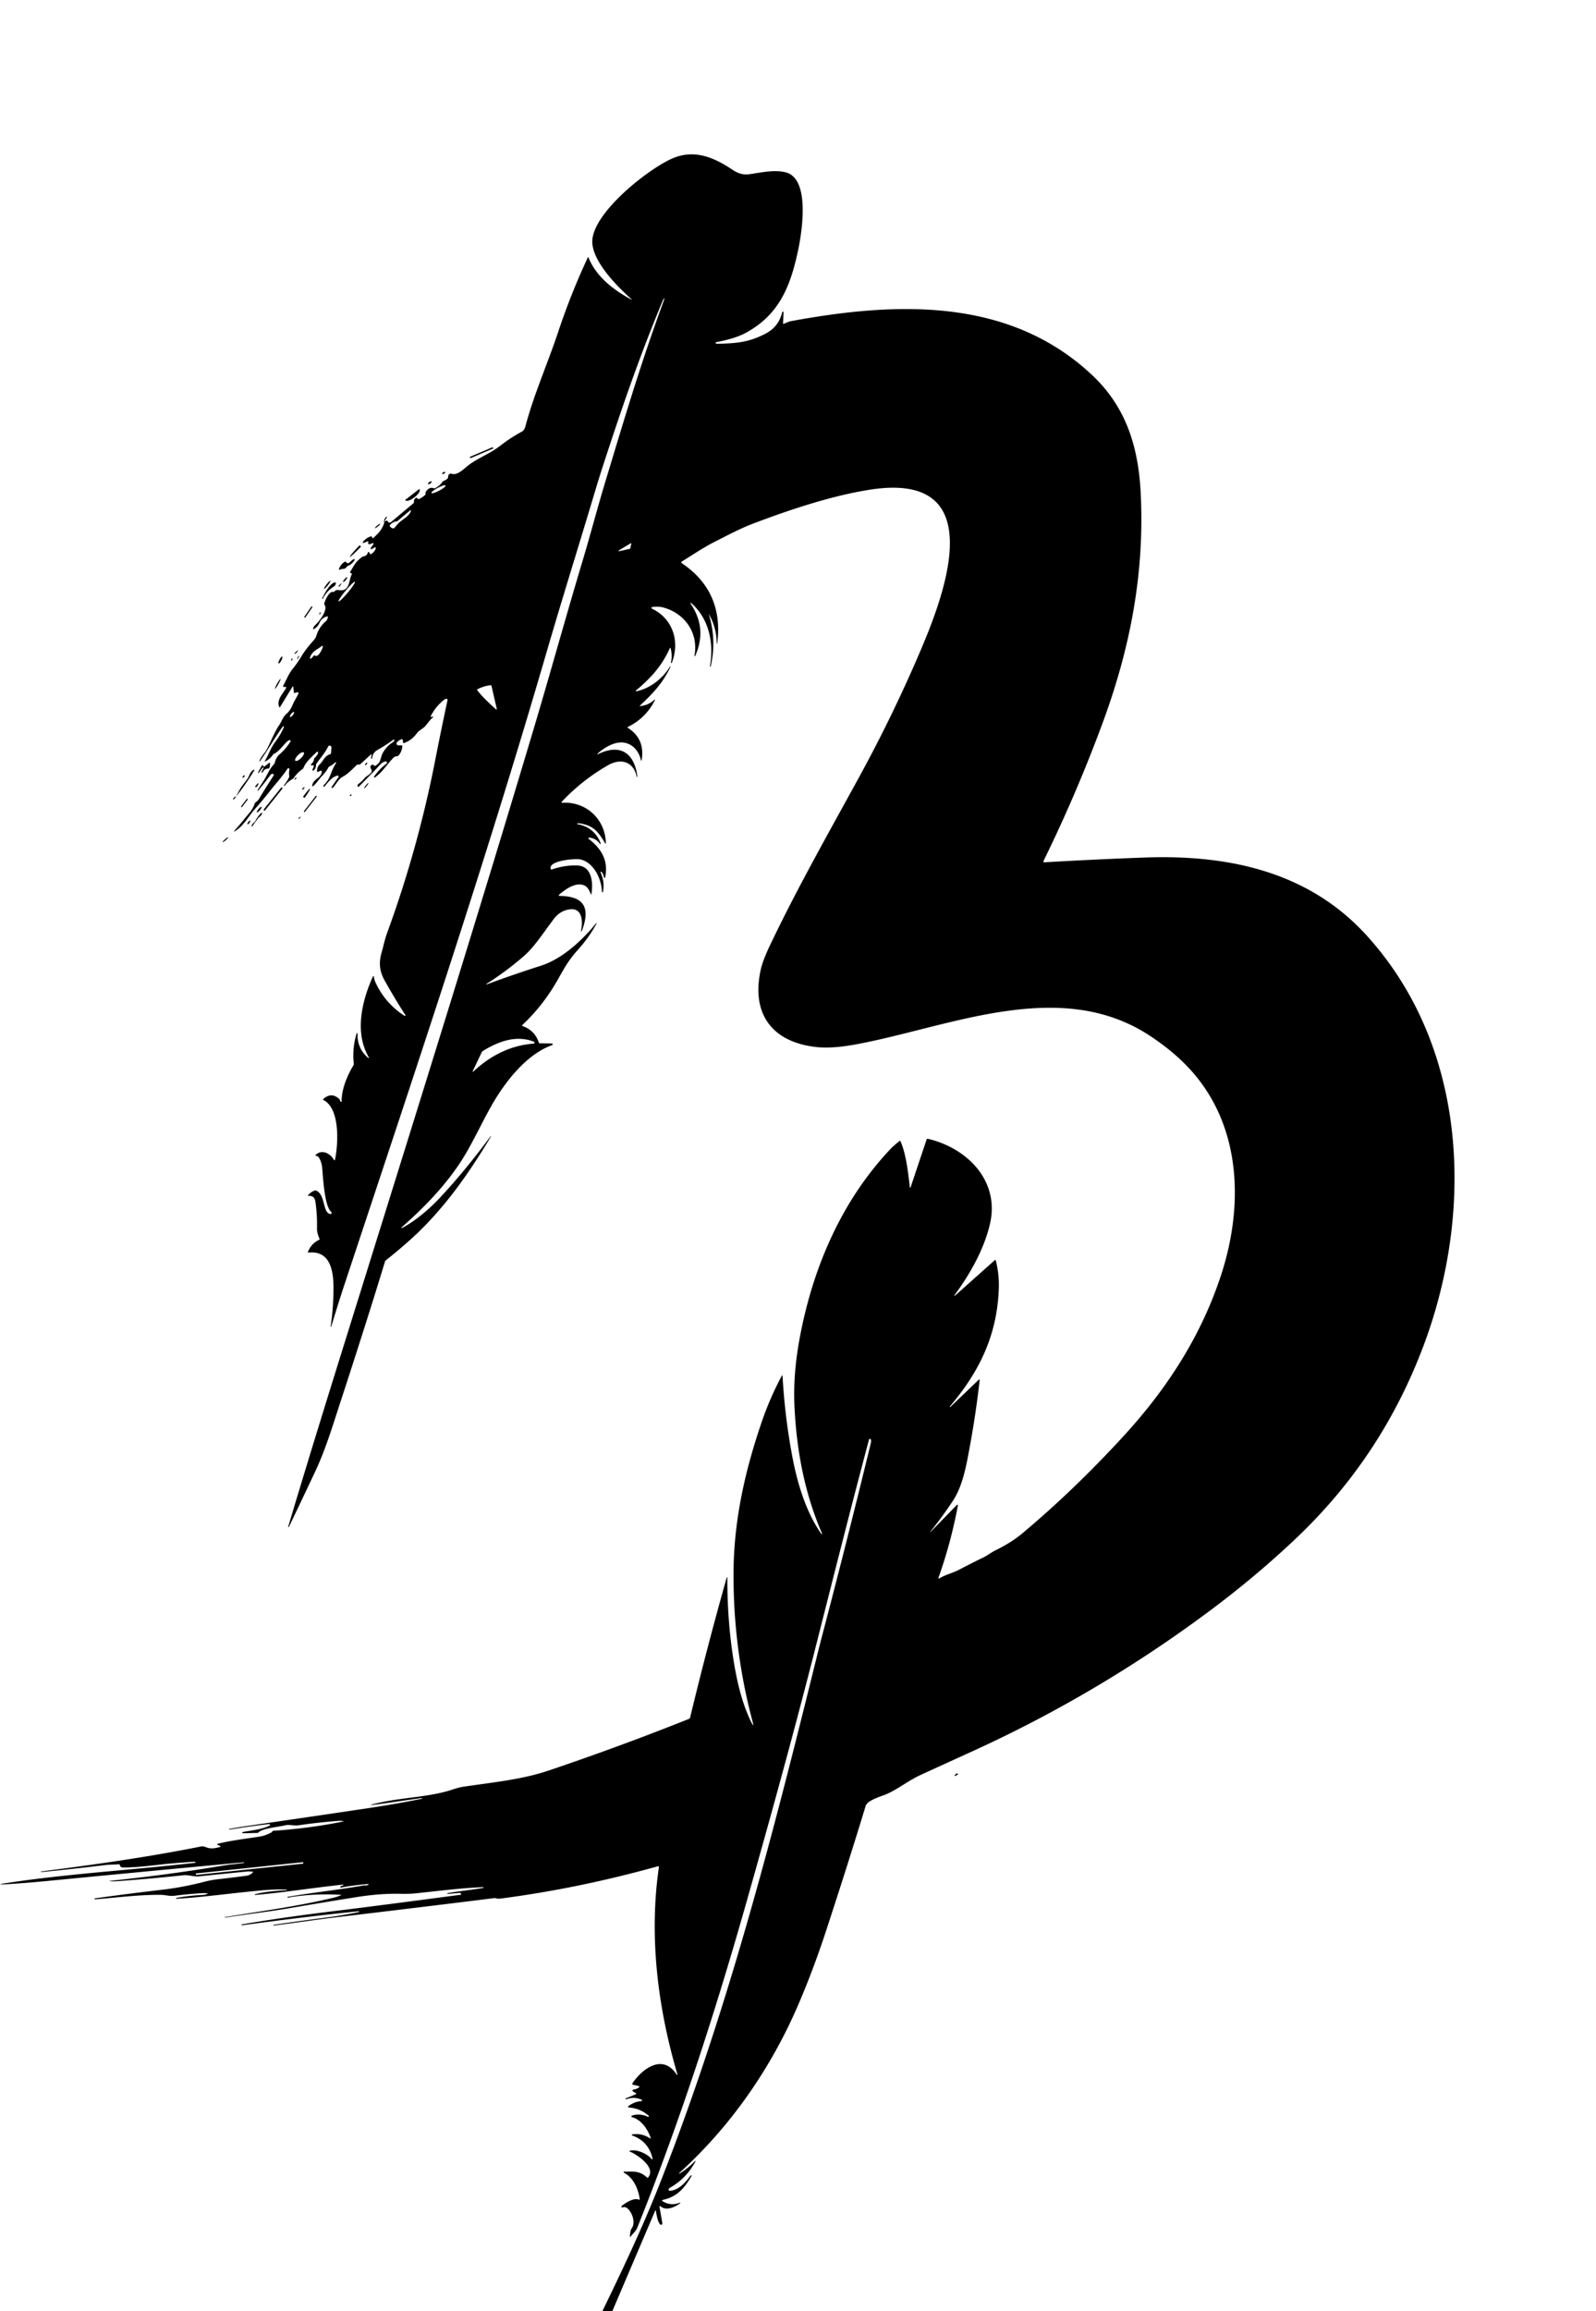 <?xml version="1.0" encoding="UTF-8"?>
<svg xmlns="http://www.w3.org/2000/svg" version="1.2" viewBox="0.00 0.00 1203.00 1741.00" transform="matrix(1, 0, 0, 1, 0, 0)">
  <path fill="#000000" d="   M 461.59 1741.00   L 454.10 1741.00   C 469.32 1709.70 484.42 1677.77 497.18 1645.41   C 547.62 1517.47 581.70 1385.75 615.18 1250.03   Q 617.72 1239.70 620.11 1230.64   Q 638.96 1159.02 656.41 1087.04   Q 656.76 1085.59 656.39 1084.45   A 0.71 0.71 0.0 0 0 655.03 1084.49   C 641.48 1135.27 628.64 1186.19 615.73 1237.13   C 599.27 1302.04 581.49 1366.44 563.25 1430.86   C 539.53 1514.66 512.66 1597.85 480.18 1678.68   Q 479.51 1680.34 475.00 1685.15   Q 474.70 1685.46 474.74 1685.03   Q 475.09 1680.17 475.99 1678.97   C 479.35 1674.50 476.66 1667.02 472.99 1663.71   C 471.99 1662.81 470.48 1662.40 469.29 1662.96   A 0.64 0.64 0.0 0 1 468.60 1661.90   C 471.33 1659.56 477.95 1655.38 481.44 1657.11   A 0.54 0.53 8.8 0 0 482.21 1656.55   C 481.03 1648.89 477.51 1640.57 470.24 1636.76   A 0.40 0.40 0.0 0 1 470.42 1636.01   C 477.44 1635.93 482.21 1635.21 487.68 1640.45   A 0.57 0.57 0.0 0 0 488.51 1640.41   C 494.89 1632.90 480.05 1622.96 474.68 1620.85   Q 473.98 1620.57 474.69 1620.32   C 479.53 1618.65 487.97 1622.72 490.74 1625.99   Q 492.29 1627.81 491.71 1625.49   Q 488.60 1613.06 476.47 1608.73   A 0.41 0.41 0.0 0 1 476.55 1607.94   Q 484.00 1606.86 490.01 1610.97   A 0.31 0.31 0.0 0 0 490.48 1610.61   C 488.21 1604.01 483.46 1596.89 476.38 1594.95   A 0.62 0.61 -46.1 0 1 476.36 1593.77   Q 482.05 1591.96 487.73 1594.40   Q 488.56 1594.76 488.77 1594.69   A 0.46 0.41 -31.0 0 0 489.00 1593.97   Q 482.63 1588.25 473.99 1587.71   A 0.60 0.59 -61.7 0 1 473.67 1586.64   Q 478.01 1583.33 483.45 1582.85   A 0.54 0.53 -35.1 0 0 483.63 1581.83   Q 477.93 1579.25 472.03 1581.50   A 0.33 0.33 0.0 0 1 471.58 1581.18   Q 471.59 1580.79 471.93 1580.66   Q 475.61 1579.28 479.31 1577.61   A 0.44 0.43 -42.6 0 0 479.35 1576.84   L 477.15 1575.61   A 0.78 0.77 56.4 0 1 477.44 1574.16   Q 479.74 1573.91 481.62 1572.59   A 0.61 0.61 0.0 0 0 481.40 1571.49   L 477.25 1570.58   A 0.79 0.79 0.0 0 1 476.76 1569.37   C 484.36 1558.21 499.67 1546.86 510.11 1562.96   A 0.29 0.28 -70.0 0 0 510.62 1562.72   C 495.75 1512.38 489.08 1458.70 496.64 1406.69   Q 496.78 1405.70 495.81 1405.97   C 456.49 1416.91 418.81 1424.78 377.75 1430.24   Q 375.17 1430.58 373.64 1430.03   Q 373.16 1429.86 372.65 1429.92   Q 314.19 1437.20 255.68 1444.10   C 239.57 1445.99 222.92 1448.53 206.51 1450.57   Q 206.24 1450.60 206.10 1450.45   Q 205.79 1450.10 206.25 1450.03   C 219.85 1448.06 233.39 1446.19 247.02 1444.42   Q 258.20 1442.97 270.61 1440.42   A 0.23 0.22 55.4 0 0 270.68 1440.01   Q 270.41 1439.83 269.79 1439.89   C 238.07 1443.09 206.08 1447.21 183.50 1450.25   Q 182.54 1450.38 181.98 1450.13   Q 181.44 1449.89 182.02 1449.79   Q 214.74 1444.16 257.01 1439.08   Q 275.77 1436.83 347.15 1427.42   Q 347.61 1427.36 347.54 1426.90   Q 347.41 1425.92 346.41 1426.01   Q 341.93 1426.42 337.39 1426.77   Q 336.95 1426.80 337.17 1426.41   Q 337.28 1426.22 337.49 1426.18   C 346.38 1424.58 355.38 1423.82 364.27 1422.23   Q 364.58 1422.17 364.47 1421.88   Q 364.39 1421.67 364.25 1421.67   C 347.27 1422.35 330.26 1424.57 313.36 1426.33   Q 308.47 1426.84 301.61 1426.69   Q 286.44 1426.37 268.93 1429.15   Q 243.56 1433.19 218.24 1437.51   C 202.07 1440.26 185.80 1442.06 169.64 1444.63   A 0.06 0.06 0.0 0 1 169.57 1444.57   Q 169.56 1444.44 169.56 1444.31   Q 169.56 1444.23 169.65 1444.21   C 197.10 1439.70 224.42 1436.16 251.52 1429.59   Q 254.26 1428.92 256.86 1427.85   Q 257.66 1427.51 256.79 1427.46   Q 237.99 1426.34 219.42 1429.12   Q 218.95 1429.19 218.14 1429.45   Q 217.27 1429.72 216.75 1429.43   Q 216.17 1429.10 216.83 1428.99   C 235.89 1425.68 255.22 1423.77 273.90 1420.41   Q 274.55 1420.29 275.24 1420.34   Q 276.50 1420.41 276.59 1420.37   Q 279.40 1419.15 276.24 1419.41   Q 266.60 1420.22 257.10 1421.97   A 0.52 0.51 29.8 0 1 256.83 1420.98   L 258.67 1420.32   Q 258.83 1420.26 258.78 1420.11   Q 258.73 1419.94 258.67 1419.76   Q 258.66 1419.72 258.62 1419.73   C 232.94 1422.54 214.04 1425.72 192.30 1427.56   A 0.27 0.27 0.0 0 1 192.20 1427.03   C 200.09 1424.89 209.70 1424.42 216.19 1423.89   Q 216.47 1423.87 216.28 1423.66   Q 216.19 1423.56 216.09 1423.49   Q 216.01 1423.43 215.89 1423.43   Q 206.55 1423.25 197.24 1424.11   C 172.80 1426.37 153.41 1429.26 132.93 1430.43   Q 132.75 1430.44 132.75 1430.26   Q 132.75 1430.12 132.75 1429.99   Q 132.75 1429.82 132.91 1429.80   Q 142.99 1427.94 153.25 1427.54   Q 154.09 1427.51 156.27 1426.83   Q 157.03 1426.59 156.25 1426.43   Q 154.54 1426.09 152.50 1426.21   Q 141.32 1426.87 131.58 1428.16   C 127.89 1428.65 124.71 1427.52 121.25 1427.47   C 105.63 1427.28 88.48 1429.48 72.26 1430.81   Q 71.84 1430.85 71.53 1430.79   A 0.34 0.33 46.0 0 1 71.54 1430.13   Q 93.77 1426.96 122.18 1423.64   Q 137.91 1421.80 153.98 1417.64   Q 159.33 1416.25 164.67 1415.67   Q 172.44 1414.83 185.44 1413.14   Q 188.83 1412.69 190.63 1410.40   Q 190.98 1409.95 190.41 1409.99   C 189.18 1410.08 187.98 1409.72 186.86 1409.83   Q 168.43 1411.61 150.00 1413.53   C 145.99 1413.95 142.18 1412.30 138.31 1412.71   Q 113.22 1415.39 88.07 1417.21   Q 85.07 1417.43 82.77 1417.17   Q 81.78 1417.06 82.77 1416.96   Q 126.63 1412.42 168.54 1405.38   C 173.31 1404.58 178.50 1404.19 183.49 1403.48   Q 183.85 1403.43 184.04 1403.22   Q 184.33 1402.90 183.89 1402.94   Q 109.83 1409.82 35.81 1417.01   Q 18.93 1418.65 4.79 1419.48   Q -4.22 1420.01 4.70 1418.64   C 38.46 1413.44 73.80 1410.58 108.48 1407.31   Q 127.87 1405.48 147.24 1403.31   Q 147.69 1403.26 147.35 1402.95   Q 146.85 1402.50 146.05 1402.55   Q 136.78 1403.15 127.51 1403.98   C 119.19 1404.72 103.18 1407.08 92.25 1406.83   Q 90.79 1406.79 90.28 1404.91   A 0.67 0.66 79.3 0 0 89.57 1404.42   C 86.21 1404.75 82.70 1404.64 79.52 1405.02   Q 55.79 1407.91 32.00 1410.25   Q 31.47 1410.30 31.12 1410.22   Q 30.10 1409.98 31.23 1409.83   C 71.45 1404.69 111.98 1398.96 151.75 1390.99   Q 153.10 1390.72 155.56 1391.69   C 159.01 1393.06 162.62 1392.38 165.98 1391.34   A 0.36 0.36 0.0 0 0 166.01 1390.66   L 164.13 1389.88   A 0.48 0.47 49.5 0 1 164.20 1388.98   C 174.19 1386.51 185.16 1385.23 195.36 1383.64   C 198.92 1383.09 201.48 1382.08 204.50 1380.49   Q 205.05 1380.19 205.33 1379.66   Q 205.56 1379.23 206.05 1379.20   Q 232.40 1377.51 258.27 1372.31   Q 259.46 1372.08 258.27 1371.86   Q 256.80 1371.60 254.75 1371.76   Q 238.71 1373.05 225.26 1375.05   C 221.55 1375.60 218.11 1374.31 214.81 1375.12   C 210.19 1376.26 197.84 1377.33 194.88 1380.43   A 1.32 1.28 -68.2 0 1 193.96 1380.84   L 183.07 1381.07   A 0.48 0.47 -50.6 0 1 182.98 1380.13   C 189.92 1378.86 197.07 1378.25 203.15 1375.36   A 0.65 0.64 28.8 0 0 202.79 1374.14   Q 188.30 1375.84 173.50 1378.25   Q 173.00 1378.33 172.70 1378.15   Q 172.36 1377.93 172.76 1377.85   Q 178.91 1376.67 185.09 1375.77   Q 231.91 1368.97 278.71 1362.00   Q 298.19 1359.09 317.49 1355.18   Q 317.95 1355.09 318.11 1354.90   A 0.22 0.22 0.0 0 0 317.91 1354.53   L 287.52 1358.87   Q 271.39 1361.18 287.40 1357.76   C 305.47 1353.90 324.68 1353.70 341.54 1348.01   Q 346.20 1346.43 350.18 1345.87   C 376.24 1342.16 394.71 1340.20 413.79 1333.75   Q 467.21 1315.71 519.31 1294.92   A 1.48 1.46 86.1 0 0 520.18 1293.91   Q 532.95 1240.87 547.80 1188.36   A 0.23 0.23 0.0 0 1 548.25 1188.43   C 548.16 1208.95 549.62 1229.86 552.82 1250.16   C 555.29 1265.76 559.18 1283.18 566.31 1297.43   Q 568.62 1302.06 567.29 1297.05   Q 552.88 1243.08 552.89 1186.50   C 552.91 1146.03 561.41 1108.40 574.23 1070.99   Q 580.35 1053.14 589.35 1036.30   A 0.26 0.25 -32.9 0 1 589.83 1036.40   Q 591.54 1067.17 597.27 1097.59   C 600.77 1116.18 607.19 1138.75 619.11 1155.56   A 0.30 0.29 -74.5 0 0 619.62 1155.27   C 606.44 1124.92 600.42 1092.57 598.85 1059.69   Q 597.73 1036.12 602.39 1010.18   C 612.00 956.64 633.63 905.37 671.26 865.53   Q 673.13 863.55 678.05 859.52   Q 678.49 859.17 678.72 859.68   C 683.10 869.58 684.54 883.82 685.83 894.52   A 0.25 0.25 0.0 0 0 686.32 894.57   L 698.42 858.51   Q 698.65 857.83 699.35 857.95   Q 700.59 858.16 702.75 858.77   C 731.18 866.83 753.48 891.12 746.17 922.16   C 741.67 941.32 731.12 959.94 719.44 975.74   A 0.27 0.27 0.0 0 0 719.83 976.10   L 749.72 949.44   Q 750.40 948.82 750.63 949.72   Q 753.22 960.12 752.87 970.49   C 751.68 1005.45 738.54 1032.98 716.05 1059.44   Q 715.94 1059.57 716.00 1059.74   Q 716.04 1059.87 716.08 1060.00   A 0.08 0.08 0.0 0 0 716.21 1060.03   L 737.83 1039.33   A 0.36 0.36 0.0 0 1 738.44 1039.63   Q 735.53 1065.55 730.72 1091.34   C 728.19 1104.92 725.55 1119.67 718.12 1130.85   Q 710.30 1142.59 701.51 1153.62   Q 701.47 1153.67 701.37 1153.74   Q 701.23 1153.85 701.25 1154.01   Q 701.28 1154.24 701.44 1154.07   L 721.25 1133.73   A 0.45 0.45 0.0 0 1 722.02 1134.12   Q 716.88 1161.78 707.49 1188.30   Q 707.00 1189.68 708.26 1188.93   C 712.78 1186.23 718.33 1184.95 722.70 1182.65   Q 731.83 1177.85 741.11 1173.35   C 744.24 1171.83 747.46 1169.34 750.07 1168.07   Q 762.27 1162.12 770.49 1155.24   Q 809.47 1122.62 846.76 1082.02   C 879.76 1046.09 905.49 1006.31 920.53 960.14   C 937.38 908.39 935.76 848.94 898.04 806.73   Q 885.43 792.62 866.88 780.39   C 799.04 735.65 715.99 773.62 645.50 786.72   C 635.61 788.56 624.70 789.86 615.14 788.77   C 581.43 784.96 566.07 763.26 573.46 730.29   Q 574.98 723.49 580.34 712.24   C 601.00 668.87 624.74 627.17 647.78 585.05   Q 673.06 538.82 693.75 490.36   C 711.60 448.53 747.85 354.54 655.73 368.91   C 627.56 373.30 596.41 383.56 568.03 394.32   C 557.40 398.35 548.19 403.38 538.52 408.26   C 529.95 412.59 522.23 417.94 514.16 422.88   Q 512.94 423.63 514.13 424.43   C 535.40 438.74 543.98 459.34 540.60 484.68   Q 540.58 484.83 540.50 484.89   Q 540.40 484.98 540.26 484.94   Q 540.22 484.93 540.22 484.89   Q 540.21 473.11 534.43 462.82   A 0.06 0.06 0.0 0 0 534.32 462.86   Q 540.27 482.19 535.67 502.05   Q 535.63 502.23 535.41 502.24   Q 535.07 502.25 535.13 501.91   C 538.18 484.84 534.63 466.15 520.99 454.31   A 0.33 0.32 -86.8 0 0 520.51 454.74   Q 533.29 473.32 523.99 494.17   A 0.29 0.28 62.4 0 1 523.45 494.00   C 526.64 477.26 516.53 462.35 500.44 457.78   C 497.42 456.93 494.52 456.87 491.51 457.36   A 0.60 0.60 0.0 0 0 491.35 458.50   C 507.24 466.03 512.61 483.31 506.44 499.19   Q 506.34 499.45 506.06 499.48   Q 505.62 499.54 505.72 499.11   Q 506.94 493.77 505.50 488.44   Q 505.25 487.53 504.87 488.39   C 498.87 501.68 490.72 510.69 479.44 520.11   A 0.38 0.37 19.1 0 0 479.76 520.76   C 490.13 518.60 499.57 511.11 504.96 502.19   Q 505.04 502.05 505.20 502.01   A 0.19 0.18 -84.3 0 1 505.41 502.27   C 499.63 514.53 492.25 522.32 482.49 531.43   Q 481.85 532.03 482.73 531.93   Q 488.87 531.24 493.34 527.10   A 0.23 0.23 0.0 0 1 493.70 527.37   Q 486.88 541.01 473.20 547.66   Q 472.64 547.92 473.16 548.25   Q 486.20 556.54 483.70 572.25   Q 483.41 574.06 482.99 572.28   C 481.57 566.24 477.67 561.35 471.79 559.76   C 464.46 557.78 455.79 562.81 450.42 567.79   A 0.24 0.24 0.0 0 0 450.69 568.19   C 467.60 559.85 478.27 567.37 480.43 585.13   Q 480.46 585.33 480.27 585.26   Q 480.14 585.21 480.00 585.17   Q 479.93 585.14 479.91 585.07   C 477.54 573.70 467.99 570.98 458.42 576.43   Q 438.95 587.51 423.38 604.05   A 0.43 0.42 19.7 0 0 423.72 604.76   C 441.69 603.65 456.21 617.03 456.66 635.04   Q 456.69 636.16 456.11 635.20   C 451.00 626.74 447.46 621.86 436.78 620.27   Q 435.69 620.11 435.12 620.44   A 0.22 0.22 0.0 0 0 435.19 620.85   Q 447.99 623.17 452.76 635.27   A 0.36 0.36 0.0 0 1 452.13 635.62   Q 449.16 631.47 444.06 631.03   A 0.51 0.51 0.0 0 0 443.71 631.95   C 453.17 639.11 458.86 648.45 456.11 661.03   A 0.44 0.44 0.0 0 1 455.25 660.99   Q 454.92 658.58 453.37 656.80   A 0.42 0.41 12.2 0 0 452.68 657.24   Q 455.99 664.30 454.44 672.00   A 0.35 0.35 0.0 0 1 453.75 671.94   C 453.46 662.51 447.82 649.84 437.56 647.47   C 433.64 646.56 412.62 648.34 415.22 654.81   Q 415.38 655.21 415.79 655.07   Q 425.71 651.64 435.24 652.02   C 446.21 652.46 447.29 665.23 445.73 673.80   Q 445.65 674.25 445.47 673.83   C 444.41 671.46 443.36 668.67 441.05 667.38   C 434.59 663.74 426.20 669.95 421.40 674.02   A 0.52 0.52 0.0 0 0 421.73 674.93   C 440.93 675.13 444.96 684.45 438.57 701.33   Q 438.48 701.57 438.23 701.49   Q 438.12 701.46 437.99 701.41   Q 437.89 701.38 437.92 701.28   C 439.31 695.27 439.42 684.10 430.00 685.00   Q 422.31 685.74 417.26 692.51   C 408.32 704.50 402.46 713.60 395.22 719.94   Q 381.71 731.75 366.72 741.19   A 0.21 0.21 0.0 0 0 366.91 741.57   Q 387.23 734.07 407.75 727.51   C 423.85 722.36 438.99 708.31 449.37 695.46   A 0.19 0.19 0.0 0 1 449.69 695.67   C 445.51 703.39 441.27 709.23 434.82 716.43   C 428.03 724.01 424.56 730.78 420.07 738.65   C 412.90 751.21 404.26 762.25 393.82 772.11   Q 393.17 772.73 394.02 773.03   Q 403.19 776.30 406.19 785.57   Q 406.32 785.95 406.72 785.96   L 415.97 786.09   A 0.64 0.63 35.4 0 1 416.18 787.32   C 396.60 794.35 380.47 815.33 370.54 832.81   C 362.34 847.25 355.21 863.41 346.35 876.65   C 334.33 894.61 318.92 910.42 302.76 924.58   A 0.31 0.31 0.0 0 0 303.11 925.09   C 313.88 919.34 324.25 910.19 332.06 901.82   Q 350.54 881.99 369.86 855.91   Q 369.94 855.80 369.98 855.93   Q 370.02 856.06 370.02 856.19   Q 370.02 856.26 369.98 856.32   Q 351.76 886.81 334.74 907.24   C 320.30 924.56 309.01 934.90 290.74 949.55   Q 290.35 949.86 290.20 950.34   Q 277.34 992.74 256.25 1057.29   C 249.99 1076.44 245.24 1092.33 237.34 1109.12   Q 227.61 1129.77 217.73 1150.35   Q 217.56 1150.70 217.32 1150.39   Q 217.21 1150.25 217.28 1150.01   C 236.03 1087.13 255.72 1024.51 275.24 961.87   C 318.20 824.06 361.30 686.32 402.58 548.02   C 415.03 506.29 426.59 464.29 439.11 422.57   C 445.05 402.78 450.25 382.78 456.24 363.01   C 472.40 309.57 483.71 271.57 500.82 225.17   Q 501.13 224.33 500.53 224.99   Q 499.84 225.74 499.51 226.54   C 483.20 265.95 471.39 299.12 454.74 350.16   Q 451.76 359.30 448.78 369.25   C 436.52 410.30 423.67 451.21 411.69 492.34   C 364.72 653.56 311.54 811.13 258.97 969.74   Q 255.41 980.48 249.62 999.49   A 0.10 0.05 18.6 0 1 249.50 999.50   Q 249.41 999.47 249.31 999.44   Q 249.20 999.40 249.22 999.30   Q 251.16 986.64 251.37 972.50   C 251.56 959.81 250.20 941.73 232.42 943.63   Q 231.90 943.68 232.09 943.19   Q 234.49 936.87 240.52 934.04   Q 241.05 933.79 240.82 933.26   Q 238.85 928.70 238.93 925.26   Q 239.18 915.22 237.75 905.32   Q 237.06 900.52 232.48 900.93   Q 231.82 900.99 232.23 900.46   Q 234.27 897.83 237.45 896.84   A 1.15 1.12 47.7 0 1 238.26 896.89   C 245.51 900.05 242.99 913.60 249.01 914.56   A 0.86 0.86 0.0 0 0 249.70 913.06   C 244.39 908.56 243.52 886.12 242.75 879.00   Q 242.40 875.81 240.67 872.54   Q 240.47 872.17 240.21 871.84   Q 239.40 870.79 238.31 870.71   Q 237.33 870.64 238.04 869.96   C 242.64 865.53 249.26 869.06 251.71 873.85   A 0.41 0.41 0.0 0 0 252.47 873.75   C 254.91 862.40 256.64 835.24 243.76 828.65   A 0.41 0.41 0.0 0 1 243.67 827.98   Q 249.92 822.30 255.93 828.16   A 1.15 1.13 16.8 0 1 256.24 828.73   Q 256.41 829.62 256.96 830.04   Q 257.49 830.43 257.49 829.77   C 257.47 820.26 261.68 810.46 266.48 802.41   A 1.48 1.45 -33.1 0 0 266.68 801.51   Q 265.38 789.80 268.83 778.50   A 0.33 0.33 0.0 0 1 269.48 778.61   Q 269.13 789.77 277.51 796.97   A 0.33 0.33 0.0 0 0 278.00 796.55   C 267.07 778.05 272.74 754.02 281.10 735.62   A 0.37 0.37 0.0 0 1 281.80 735.73   Q 282.07 738.05 283.12 740.31   Q 290.37 755.87 304.92 765.27   A 0.44 0.44 0.0 0 0 305.53 764.66   Q 297.39 752.01 289.94 738.70   C 285.94 731.55 285.44 725.08 287.68 717.42   C 288.82 713.51 290.02 707.69 291.74 703.01   Q 315.02 639.36 328.02 572.80   Q 332.35 550.66 337.35 527.34   A 0.68 0.68 0.0 0 0 336.82 526.53   Q 335.82 526.32 334.69 527.21   Q 328.30 532.28 324.65 539.59   A 0.41 0.41 0.0 0 0 325.16 540.16   L 325.97 539.87   Q 326.20 539.79 326.41 539.93   Q 326.74 540.15 326.41 540.40   C 323.23 542.82 321.89 546.10 319.26 548.21   C 317.32 549.76 315.55 550.53 314.01 552.65   Q 310.37 557.65 304.51 559.79   Q 303.94 560.00 303.85 559.39   L 303.55 557.41   A 0.63 0.62 77.5 0 0 302.76 556.90   Q 300.58 557.52 299.17 559.36   A 1.33 1.33 0.0 0 0 300.22 561.50   L 302.76 561.50   Q 303.29 561.50 303.26 562.03   Q 303.01 565.83 300.70 568.87   Q 300.35 569.32 299.80 569.47   L 297.52 570.08   A 0.89 0.81 12.8 0 0 297.13 570.30   C 291.96 575.24 288.45 581.71 282.58 585.67   A 0.45 0.45 0.0 0 1 281.96 585.04   Q 285.87 579.40 291.28 575.31   A 0.96 0.96 0.0 0 0 290.46 573.61   C 287.48 574.39 285.94 576.78 283.97 578.82   Q 277.26 585.78 270.48 592.63   A 0.45 0.45 0.0 0 1 269.77 592.55   Q 269.10 591.45 270.18 590.62   Q 273.06 588.42 274.64 586.38   C 276.41 584.10 282.06 582.47 279.57 579.02   A 1.78 1.57 -87.8 0 1 281.88 576.59   Q 282.02 576.74 282.18 576.85   Q 282.57 577.11 282.98 576.87   C 287.48 574.21 286.51 571.06 288.39 567.50   Q 291.13 562.32 296.13 559.16   Q 297.17 558.50 297.16 557.45   Q 297.15 556.77 296.60 557.17   Q 290.93 561.37 284.81 564.80   C 282.00 566.38 280.91 568.24 280.46 571.25   A 0.36 0.36 0.0 0 1 279.75 571.23   Q 279.63 570.03 280.16 568.98   A 0.43 0.43 0.0 0 0 279.48 568.47   L 271.62 575.65   Q 271.24 576.00 270.73 576.00   L 269.76 576.00   Q 269.20 576.00 268.80 576.39   C 265.66 579.40 262.10 583.22 258.24 585.23   C 254.95 586.95 253.40 590.92 250.85 593.49   A 0.55 0.55 0.0 0 1 250.01 592.79   L 255.14 585.36   A 0.68 0.67 -78.2 0 0 254.46 584.31   C 249.93 585.22 247.34 589.56 244.37 592.66   A 0.36 0.36 0.0 0 1 243.75 592.40   Q 243.77 591.57 244.47 590.96   C 249.15 586.82 249.45 580.36 253.26 574.99   A 0.45 0.45 0.0 0 0 252.57 574.41   Q 250.73 576.30 248.36 577.36   Q 247.87 577.58 247.61 578.06   Q 245.65 581.65 242.78 584.54   C 240.48 586.85 238.70 590.09 235.97 592.25   A 0.44 0.44 0.0 0 1 235.27 591.82   C 236.36 586.27 241.94 586.57 242.57 581.44   A 0.76 0.76 0.0 0 0 241.49 580.66   L 239.58 581.55   A 0.44 0.44 0.0 0 1 238.96 581.13   C 239.03 578.93 239.38 577.41 241.06 575.75   C 244.05 572.80 244.54 569.59 248.85 568.17   A 0.95 0.93 84.0 0 0 249.49 567.36   L 249.84 563.19   A 1.36 1.35 59.9 0 0 247.26 562.50   C 245.14 567.08 241.37 571.15 238.51 575.32   A 1.65 1.59 -28.5 0 0 238.22 576.24   Q 238.18 578.70 236.47 580.41   A 0.59 0.59 0.0 0 1 235.51 579.77   L 236.51 577.43   A 0.61 0.61 0.0 0 0 236.00 576.58   L 234.50 576.47   A 0.34 0.34 0.0 0 1 234.32 575.87   Q 236.31 574.30 236.73 571.77   A 1.63 1.59 -15.7 0 1 237.28 570.82   Q 239.02 569.34 239.80 567.24   A 0.68 0.67 -12.3 0 0 238.69 566.53   C 235.29 569.91 230.45 573.94 228.74 578.56   A 1.43 1.40 -8.3 0 1 228.22 579.24   Q 224.13 582.05 221.37 586.18   Q 221.12 586.55 220.73 586.76   Q 217.05 588.66 214.52 592.03   A 0.27 0.26 54.5 0 1 214.06 591.95   Q 214.02 591.82 213.98 591.70   Q 213.95 591.61 214.02 591.53   Q 216.35 588.78 217.88 585.51   Q 218.11 585.00 218.01 584.45   Q 217.60 582.15 218.20 579.82   A 0.85 0.85 0.0 0 0 216.66 579.14   C 212.79 585.09 207.06 591.30 203.91 595.36   Q 198.36 602.52 192.33 609.27   C 188.18 613.92 184.53 620.51 179.54 624.43   Q 173.81 628.92 178.70 623.53   C 181.50 620.45 184.74 616.20 187.93 612.46   Q 190.67 609.25 192.08 605.22   Q 192.24 604.75 192.64 604.46   Q 194.41 603.18 194.90 602.37   Q 200.22 593.52 206.23 584.25   A 0.77 0.76 35.5 0 0 206.06 583.24   Q 204.89 582.31 203.50 584.28   Q 201.41 587.27 194.95 595.19   Q 194.59 595.62 194.27 595.61   Q 193.88 595.59 194.09 595.27   C 196.93 590.92 199.34 587.53 202.01 582.27   Q 203.86 578.63 206.65 575.55   A 1.79 1.77 72.3 0 0 207.08 574.71   Q 207.91 570.82 210.66 568.34   C 214.27 565.09 216.40 562.66 218.96 558.62   A 0.68 0.68 0.0 0 0 218.29 557.58   C 215.51 558.00 210.94 566.17 206.59 567.81   Q 206.12 567.99 205.84 568.41   Q 203.66 571.77 200.04 573.55   Q 199.25 573.94 199.70 573.18   C 202.50 568.38 204.17 563.24 207.54 558.79   Q 211.49 553.58 213.98 547.77   A 0.45 0.45 0.0 0 0 213.20 547.33   C 207.00 555.88 201.99 564.96 195.94 573.46   A 0.24 0.24 0.0 0 1 195.52 573.23   C 197.05 569.49 199.83 567.14 201.52 563.79   C 204.52 557.82 206.79 551.72 210.54 546.12   C 212.24 543.58 213.37 539.98 215.52 538.14   Q 218.72 535.40 220.31 531.57   C 221.68 528.29 223.22 526.04 224.66 523.13   Q 225.71 521.00 223.43 521.67   L 222.18 522.05   Q 221.59 522.22 221.52 521.61   L 221.03 517.25   A 0.24 0.24 0.0 0 0 220.59 517.15   L 211.06 532.68   Q 210.72 533.23 210.48 532.63   C 208.25 527.20 213.16 522.80 215.67 518.26   Q 216.09 517.50 215.22 517.50   L 213.96 517.50   A 0.62 0.62 0.0 0 1 213.43 516.57   C 215.92 512.35 217.42 507.78 220.53 503.98   Q 223.98 499.77 226.78 495.11   C 229.97 489.81 233.00 486.26 236.72 482.04   Q 237.94 480.65 238.60 478.54   Q 240.60 472.21 245.80 467.84   Q 246.76 467.02 247.14 464.75   Q 247.23 464.23 246.71 464.35   Q 242.59 465.32 240.94 468.98   C 239.81 471.52 238.67 472.64 236.58 473.99   A 0.37 0.36 -8.8 0 1 236.03 473.59   Q 236.47 471.89 237.49 470.98   C 240.51 468.29 247.48 459.61 244.60 455.51   Q 244.30 455.09 244.42 454.58   C 244.91 452.58 248.05 445.11 251.17 445.93   Q 251.66 446.06 252.00 445.69   Q 253.33 444.21 254.99 444.50   C 263.98 446.05 262.54 437.76 265.19 432.60   A 0.44 0.44 0.0 0 0 265.00 432.01   L 264.19 431.59   Q 263.57 431.26 263.96 430.68   C 267.02 426.12 267.54 423.41 273.13 419.47   Q 273.51 419.20 273.97 419.14   Q 276.54 418.82 277.28 416.21   A 0.54 0.54 0.0 0 1 278.27 416.10   L 278.88 417.24   A 0.53 0.53 0.0 0 0 279.58 417.47   C 280.97 416.79 283.36 414.41 283.23 412.71   A 0.47 0.47 0.0 0 0 282.52 412.33   L 280.14 413.67   A 0.56 0.56 0.0 0 1 279.41 412.87   L 281.48 409.92   A 0.49 0.48 -82.4 0 0 280.92 409.18   L 278.69 409.99   Q 278.34 410.13 278.01 409.93   Q 277.27 409.49 277.53 408.41   Q 277.75 407.54 276.92 407.88   L 274.00 409.04   A 0.44 0.44 0.0 0 1 273.49 408.37   Q 275.78 405.33 279.45 404.07   Q 280.04 403.87 280.33 404.42   L 280.75 405.24   Q 280.97 405.67 281.33 405.33   C 285.32 401.59 287.40 399.77 289.44 394.52   Q 289.61 394.08 289.54 393.61   Q 289.19 391.10 291.23 389.29   A 0.26 0.26 0.0 0 1 291.63 389.62   L 290.25 392.00   Q 289.42 393.41 290.77 392.50   Q 291.87 391.76 292.49 392.98   A 1.38 1.37 56.5 0 0 294.60 393.42   L 311.67 379.10   A 0.93 0.91 -22.3 0 0 312.01 378.31   Q 311.83 376.19 313.55 375.05   A 0.58 0.57 -34.1 0 1 314.34 375.20   Q 315.12 376.30 316.06 375.87   Q 317.86 375.05 320.43 372.92   Q 320.82 372.59 320.73 372.09   Q 320.54 370.92 321.47 369.75   Q 323.92 366.67 326.97 367.84   A 1.10 1.08 42.6 0 0 327.85 367.81   Q 331.37 366.12 333.60 362.90   A 1.53 1.44 -81.5 0 1 334.30 362.35   Q 336.08 361.70 337.41 360.43   A 1.17 1.17 0.0 0 0 337.77 359.50   Q 337.62 357.71 339.17 356.89   A 1.23 1.22 41.3 0 1 340.16 356.83   C 344.78 358.61 349.81 352.94 353.28 350.35   C 360.83 344.72 369.50 341.68 376.96 335.87   Q 384.86 329.71 393.71 324.97   C 394.66 324.45 395.64 322.65 395.97 321.40   C 402.45 296.96 412.71 274.17 420.67 250.25   Q 430.26 221.38 443.15 193.78   Q 443.34 193.37 443.51 193.79   C 449.20 208.25 462.28 218.39 476.01 225.76   A 0.12 0.12 0.0 0 0 476.15 225.56   C 465.47 216.02 447.26 197.87 446.46 182.93   C 445.30 161.05 489.45 126.45 507.59 119.03   C 523.52 112.51 538.04 118.45 551.95 127.79   C 556.32 130.71 560.15 131.93 565.00 131.23   C 573.70 129.98 583.42 127.73 591.99 129.77   C 611.21 134.33 604.31 175.65 601.58 188.52   C 595.94 215.08 587.70 236.68 562.59 250.51   C 555.63 254.34 547.65 256.24 539.72 257.83   Q 539.01 257.98 539.47 258.53   Q 539.86 259.01 541.01 258.99   C 555.93 258.62 564.69 257.75 577.07 251.33   Q 586.97 246.19 589.63 235.14   A 0.50 0.50 0.0 0 1 590.61 235.28   L 590.23 243.51   A 0.43 0.43 0.0 0 0 590.82 243.93   C 592.54 243.24 594.33 242.28 596.16 241.94   C 674.65 227.50 759.97 223.44 822.94 282.32   C 849.07 306.75 858.17 337.14 859.85 372.07   C 862.74 431.92 851.94 488.07 831.29 544.13   Q 811.59 597.59 786.54 648.65   A 0.67 0.67 0.0 0 0 787.18 649.62   Q 824.92 647.40 862.57 646.03   C 925.71 643.73 986.47 656.39 1030.55 705.19   C 1105.82 788.52 1111.03 910.63 1073.82 1011.56   Q 1042.46 1096.64 977.29 1158.54   Q 946.68 1187.62 910.78 1214.31   Q 827.21 1276.44 732.42 1319.58   Q 713.10 1328.37 693.79 1337.21   C 684.37 1341.52 675.23 1349.07 666.51 1352.28   C 661.68 1354.06 653.65 1356.71 652.51 1360.46   Q 639.40 1403.50 622.83 1454.07   Q 613.17 1483.56 601.79 1510.05   C 581.21 1558.00 550.76 1601.96 511.93 1637.09   A 0.22 0.21 8.1 0 0 512.19 1637.43   Q 518.72 1633.52 523.87 1627.95   A 0.23 0.23 0.0 0 1 524.24 1628.21   Q 517.49 1641.08 504.91 1648.18   Q 503.97 1648.71 503.99 1649.57   A 0.93 0.92 -3.5 0 0 505.00 1650.46   C 511.74 1649.82 516.50 1644.30 520.39 1639.16   Q 520.68 1638.77 521.07 1638.76   Q 521.56 1638.75 521.31 1639.17   C 516.15 1648.12 510.30 1655.15 499.53 1657.27   A 0.53 0.53 0.0 0 0 499.36 1658.24   Q 505.58 1662.10 512.40 1659.36   A 0.28 0.28 0.0 0 1 512.67 1659.84   C 508.75 1662.70 501.97 1665.89 497.82 1662.03   A 0.44 0.44 0.0 0 0 497.09 1662.43   L 499.25 1674.91   A 0.96 0.96 0.0 0 1 497.64 1675.76   C 495.52 1673.70 494.94 1668.27 494.33 1665.41   Q 494.17 1664.65 493.87 1665.36   L 461.59 1741.00   Z   M 335.844 365.749   A 6.03 1.17 -28.0 0 0 329.971 367.547   A 6.03 1.17 -28.0 0 0 325.196 371.411   A 6.03 1.17 -28.0 0 0 331.069 369.613   A 6.03 1.17 -28.0 0 0 335.844 365.749   Z   M 300.01 394.54   C 302.40 391.74 308.73 388.94 309.77 384.77   A 0.33 0.33 0.0 0 0 309.23 384.44   L 299.74 392.42   Q 299.37 392.74 298.89 392.80   Q 295.86 393.18 293.94 395.57   Q 293.59 396.01 293.89 396.48   Q 294.77 397.84 296.32 398.03   Q 296.92 398.11 297.32 397.65   Q 298.69 396.09 300.01 394.54   Z   M 474.80 413.47   A 0.30 0.30 0.0 0 0 475.03 413.24   L 475.84 409.60   A 0.30 0.30 0.0 0 0 475.39 409.28   L 466.42 414.68   A 0.30 0.30 0.0 0 0 466.63 415.23   L 474.80 413.47   Z   M 255.238 453.03   A 9.58 1.08 129.8 0 0 262.2 446.361   A 9.58 1.08 129.8 0 0 267.502 438.31   A 9.58 1.08 129.8 0 0 260.54 444.979   A 9.58 1.08 129.8 0 0 255.238 453.03   Z   M 237.35 493.85   C 240.07 495.71 243.16 488.51 243.37 487.03   A 0.44 0.43 75.1 0 0 242.67 486.62   C 238.91 489.61 235.40 490.31 233.61 495.44   A 0.60 0.60 0.0 0 0 234.61 496.04   L 236.57 493.94   Q 236.92 493.56 237.35 493.85   Z   M 359.78 520.05   C 363.57 524.97 368.63 529.71 373.86 534.38   A 0.36 0.36 0.0 0 0 374.45 534.03   L 370.48 516.73   A 0.68 0.67 79.9 0 0 369.75 516.21   Q 364.55 516.80 359.96 519.22   Q 359.38 519.53 359.78 520.05   Z   M 218.667 540.133   A 2.37 0.75 127.8 0 0 220.713 538.72   A 2.37 0.75 127.8 0 0 221.573 536.387   A 2.37 0.75 127.8 0 0 219.527 537.8   A 2.37 0.75 127.8 0 0 218.667 540.133   Z   M 228.968 566.879   A 4.44 1.60 -44.3 0 0 224.673 568.835   A 4.44 1.60 -44.3 0 0 222.612 573.081   A 4.44 1.60 -44.3 0 0 226.907 571.125   A 4.44 1.60 -44.3 0 0 228.968 566.879   Z   M 402.41 784.74   C 388.97 779.56 375.75 784.58 364.32 791.53   A 3.58 3.52 87.5 0 0 362.95 793.05   L 356.29 807.03   A 0.26 0.26 0.0 0 0 356.70 807.33   C 369.33 795.43 384.75 787.47 402.19 786.22   A 0.77 0.77 0.0 0 0 402.41 784.74   Z   M 228.556 1403.106   A 0.26 0.26 0.0 0 0 228.27 1402.875   L 147.813 1411.331   A 0.26 0.26 0.0 0 0 147.582 1411.617   L 147.644 1412.214   A 0.26 0.26 0.0 0 0 147.93 1412.445   L 228.387 1403.989   A 0.26 0.26 0.0 0 0 228.618 1403.703   L 228.556 1403.106   Z"></path>
  <rect fill="#000000" x="-9.45" y="-0.54" transform="translate(362.97,341.03) rotate(-23.0)" width="18.90" height="1.08" rx="0.38"></rect>
  <ellipse fill="#000000" cx="0.00" cy="0.00" transform="translate(334.44,356.30) rotate(-29.5)" rx="1.34" ry="0.56"></ellipse>
  <ellipse fill="#000000" cx="0.00" cy="0.00" transform="translate(323.98,363.69) rotate(-35.7)" rx="1.65" ry="0.65"></ellipse>
  <path fill="#000000" d="   M 315.91 368.49   A 0.19 0.19 0.0 0 1 316.18 368.52   L 316.20 368.55   A 6.45 2.47 -37.8 0 1 312.62 374.46   L 312.13 374.84   A 6.45 2.47 -37.8 0 1 305.52 376.84   L 305.50 376.81   A 0.19 0.19 0.0 0 1 305.53 376.54   L 315.91 368.49   Z"></path>
  <ellipse fill="#000000" cx="0.00" cy="0.00" transform="translate(284.61,396.23) rotate(-39.9)" rx="2.51" ry="0.46"></ellipse>
  <path fill="#000000" d="   M 271.96 411.58   A 0.24 0.24 0.0 0 1 271.97 411.92   L 271.84 412.05   A 10.89 0.69 -46.3 0 1 263.82 419.45   L 263.76 419.39   A 10.89 0.69 -46.3 0 1 270.79 411.04   L 270.92 410.91   A 0.24 0.24 0.0 0 1 271.26 410.90   L 271.96 411.58   Z"></path>
  <path fill="#000000" d="   M 261.46 426.93   C 259.66 429.48 258.32 427.98 256.21 429.14   A 0.50 0.50 0.0 0 1 255.50 428.52   Q 256.81 425.09 259.91 423.16   A 0.64 0.63 57.3 0 1 260.77 423.35   Q 261.52 424.47 262.53 424.24   C 263.80 423.95 265.07 421.80 266.74 421.20   A 0.47 0.47 0.0 0 1 267.30 421.88   Q 265.39 425.12 262.19 426.35   Q 261.74 426.52 261.46 426.93   Z"></path>
  <ellipse fill="#000000" cx="0.00" cy="0.00" transform="translate(260.14,436.65) rotate(130.2)" rx="2.35" ry="0.55"></ellipse>
  <ellipse fill="#000000" cx="0.00" cy="0.00" transform="translate(246.67,440.55) rotate(128.1)" rx="3.89" ry="0.60"></ellipse>
  <path fill="#000000" d="   M 243.26 449.98   C 244.22 447.86 248.72 439.04 252.65 438.75   Q 253.18 438.71 253.14 439.24   Q 253.00 441.03 251.64 441.89   Q 246.03 445.42 243.38 451.04   A 0.28 0.28 0.0 0 1 242.86 450.99   Q 242.68 450.31 243.26 449.98   Z"></path>
  <path fill="#000000" d="   M 257.02 440.21   Q 256.61 441.19 255.76 441.83   A 0.37 0.37 0.0 0 1 255.29 441.25   L 257.18 439.55   A 0.19 0.19 0.0 0 1 257.49 439.66   Q 257.54 439.97 257.30 440.00   Q 257.10 440.02 257.02 440.21   Z"></path>
  <rect fill="#000000" x="-0.45" y="-5.05" transform="translate(232.42,461.06) rotate(34.5)" width="0.90" height="10.10" rx="0.41"></rect>
  <path fill="#000000" d="   M 241.73 461.83   L 241.26 462.64   Q 240.91 463.25 240.76 462.56   Q 240.59 461.78 241.28 461.38   A 0.33 0.33 0.0 0 1 241.73 461.83   Z"></path>
  <ellipse fill="#000000" cx="0.00" cy="0.00" transform="translate(223.24,491.37) rotate(134.8)" rx="1.87" ry="0.38"></ellipse>
  <path fill="#000000" d="   M 224.98 494.23   A 0.27 0.27 0.0 0 1 225.44 494.50   L 224.29 496.58   Q 224.00 497.09 224.04 496.51   Q 224.09 495.64 224.98 494.23   Z"></path>
  <ellipse fill="#000000" cx="0.00" cy="0.00" transform="translate(211.38,497.24) rotate(117.5)" rx="2.94" ry="0.75"></ellipse>
  <path fill="#000000" d="   M 219.49 497.03   L 219.83 496.32   Q 220.19 495.55 220.37 496.39   Q 220.58 497.37 219.88 497.52   Q 219.17 497.68 219.49 497.03   Z"></path>
  <ellipse fill="#000000" cx="0.00" cy="0.00" transform="translate(209.35,515.19) rotate(119.4)" rx="4.27" ry="0.49"></ellipse>
  <path fill="#000000" d="   M 198.00 578.25   L 195.11 582.19   Q 195.05 582.27 194.95 582.25   L 194.57 582.20   Q 194.36 582.17 194.46 581.99   L 197.29 576.84   Q 197.71 576.06 198.24 576.77   L 198.59 577.26   Q 198.96 577.76 199.45 577.37   L 202.82 574.75   Q 203.42 574.28 203.49 575.04   Q 203.66 576.80 203.07 578.35   Q 202.81 579.04 202.08 579.03   Q 199.28 579.02 198.12 581.68   A 0.34 0.33 5.9 0 1 197.86 581.88   L 197.13 581.99   A 0.15 0.14 9.6 0 1 196.98 581.78   L 198.62 578.64   A 0.37 0.37 0.0 0 0 198.00 578.25   Z"></path>
  <path fill="#000000" d="   M 275.15 575.96   L 276.21 574.62   A 0.35 0.35 0.0 0 1 276.81 574.95   Q 276.48 575.93 275.59 576.46   A 0.34 0.34 0.0 0 1 275.15 575.96   Z"></path>
  <path fill="#000000" d="   M 178.01 599.99   Q 179.41 597.17 180.97 594.39   C 182.53 591.62 184.95 589.12 186.79 586.28   C 188.08 584.27 188.40 581.43 191.38 579.83   A 0.28 0.28 0.0 0 1 191.75 580.22   Q 185.46 590.55 178.01 599.99   Z"></path>
  <ellipse fill="#000000" cx="0.00" cy="0.00" transform="translate(183.61,584.96) rotate(132.6)" rx="1.17" ry="0.50"></ellipse>
  <ellipse fill="#000000" cx="0.00" cy="0.00" transform="translate(222.76,586.54) rotate(131.9)" rx="0.98" ry="0.39"></ellipse>
  <ellipse fill="#000000" cx="0.00" cy="0.00" transform="translate(276.10,591.89) rotate(128.6)" rx="2.53" ry="0.40"></ellipse>
  <path fill="#000000" d="   M 194.20 590.19   A 0.34 0.34 0.0 0 1 194.79 590.50   Q 194.39 591.99 193.17 592.94   A 0.49 0.49 0.0 0 1 192.49 592.24   L 194.20 590.19   Z"></path>
  <path fill="#000000" d="   M 227.83 594.16   L 229.09 593.08   A 0.27 0.27 0.0 0 1 229.51 593.38   Q 229.04 594.57 228.18 594.81   A 0.38 0.38 0.0 0 1 227.83 594.16   Z"></path>
  <rect fill="#000000" x="-0.61" y="-11.01" transform="translate(205.82,601.96) rotate(38.6)" width="1.22" height="22.02" rx="0.58"></rect>
  <path fill="#000000" d="   M 228.55 600.40   A 0.21 0.21 0.0 0 1 228.50 600.11   L 228.59 599.99   A 7.58 0.67 -54.1 0 1 233.58 594.24   L 233.68 594.31   A 7.58 0.67 -54.1 0 1 229.77 600.84   L 229.69 600.96   A 0.21 0.21 0.0 0 1 229.39 601.01   L 228.55 600.40   Z"></path>
  <path fill="#000000" d="   M 264.77 599.19   Q 264.71 599.47 264.46 599.68   A 0.45 0.45 0.0 0 1 263.79 599.10   Q 264.14 598.52 264.78 598.49   Q 265.19 598.46 264.98 598.82   L 264.79 599.13   A 0.12 0.09 -35.8 0 0 264.77 599.19   Z"></path>
  <rect fill="#000000" x="-0.44" y="-7.65" transform="translate(233.93,605.63) rotate(37.9)" width="0.88" height="15.30" rx="0.39"></rect>
  <path fill="#000000" d="   M 178.01 599.99   Q 177.16 601.68 176.03 602.20   Q 175.35 602.51 175.68 601.84   Q 176.39 600.37 178.01 599.99   Z"></path>
  <rect fill="#000000" x="-0.43" y="-3.90" transform="translate(184.20,604.93) rotate(37.3)" width="0.86" height="7.80" rx="0.42"></rect>
  <ellipse fill="#000000" cx="0.00" cy="0.00" transform="translate(195.39,609.90) rotate(129.8)" rx="2.71" ry="0.69"></ellipse>
  <path fill="#000000" d="   M 196.91 612.47   Q 197.80 611.63 197.50 612.82   Q 197.12 614.33 195.34 615.59   Q 194.93 615.88 194.64 616.28   L 190.22 622.38   A 0.37 0.37 0.0 0 1 189.59 621.98   Q 190.50 620.35 192.00 619.23   A 0.89 0.86 -7.0 0 0 192.26 618.91   Q 193.98 615.25 196.91 612.47   Z"></path>
  <ellipse fill="#000000" cx="0.00" cy="0.00" transform="translate(225.74,616.12) rotate(127.7)" rx="1.07" ry="0.33"></ellipse>
  <ellipse fill="#000000" cx="0.00" cy="0.00" transform="translate(187.57,619.61) rotate(126.2)" rx="1.70" ry="0.54"></ellipse>
  <ellipse fill="#000000" cx="0.00" cy="0.00" transform="translate(169.91,632.59) rotate(-41.0)" rx="2.80" ry="0.43"></ellipse>
  <path fill="#000000" d="   M 720.18 1337.92   A 0.33 0.33 0.0 0 1 719.69 1337.52   Q 720.19 1336.14 721.68 1336.06   A 0.41 0.41 0.0 0 1 721.92 1336.81   L 720.18 1337.92   Z"></path>
</svg>
